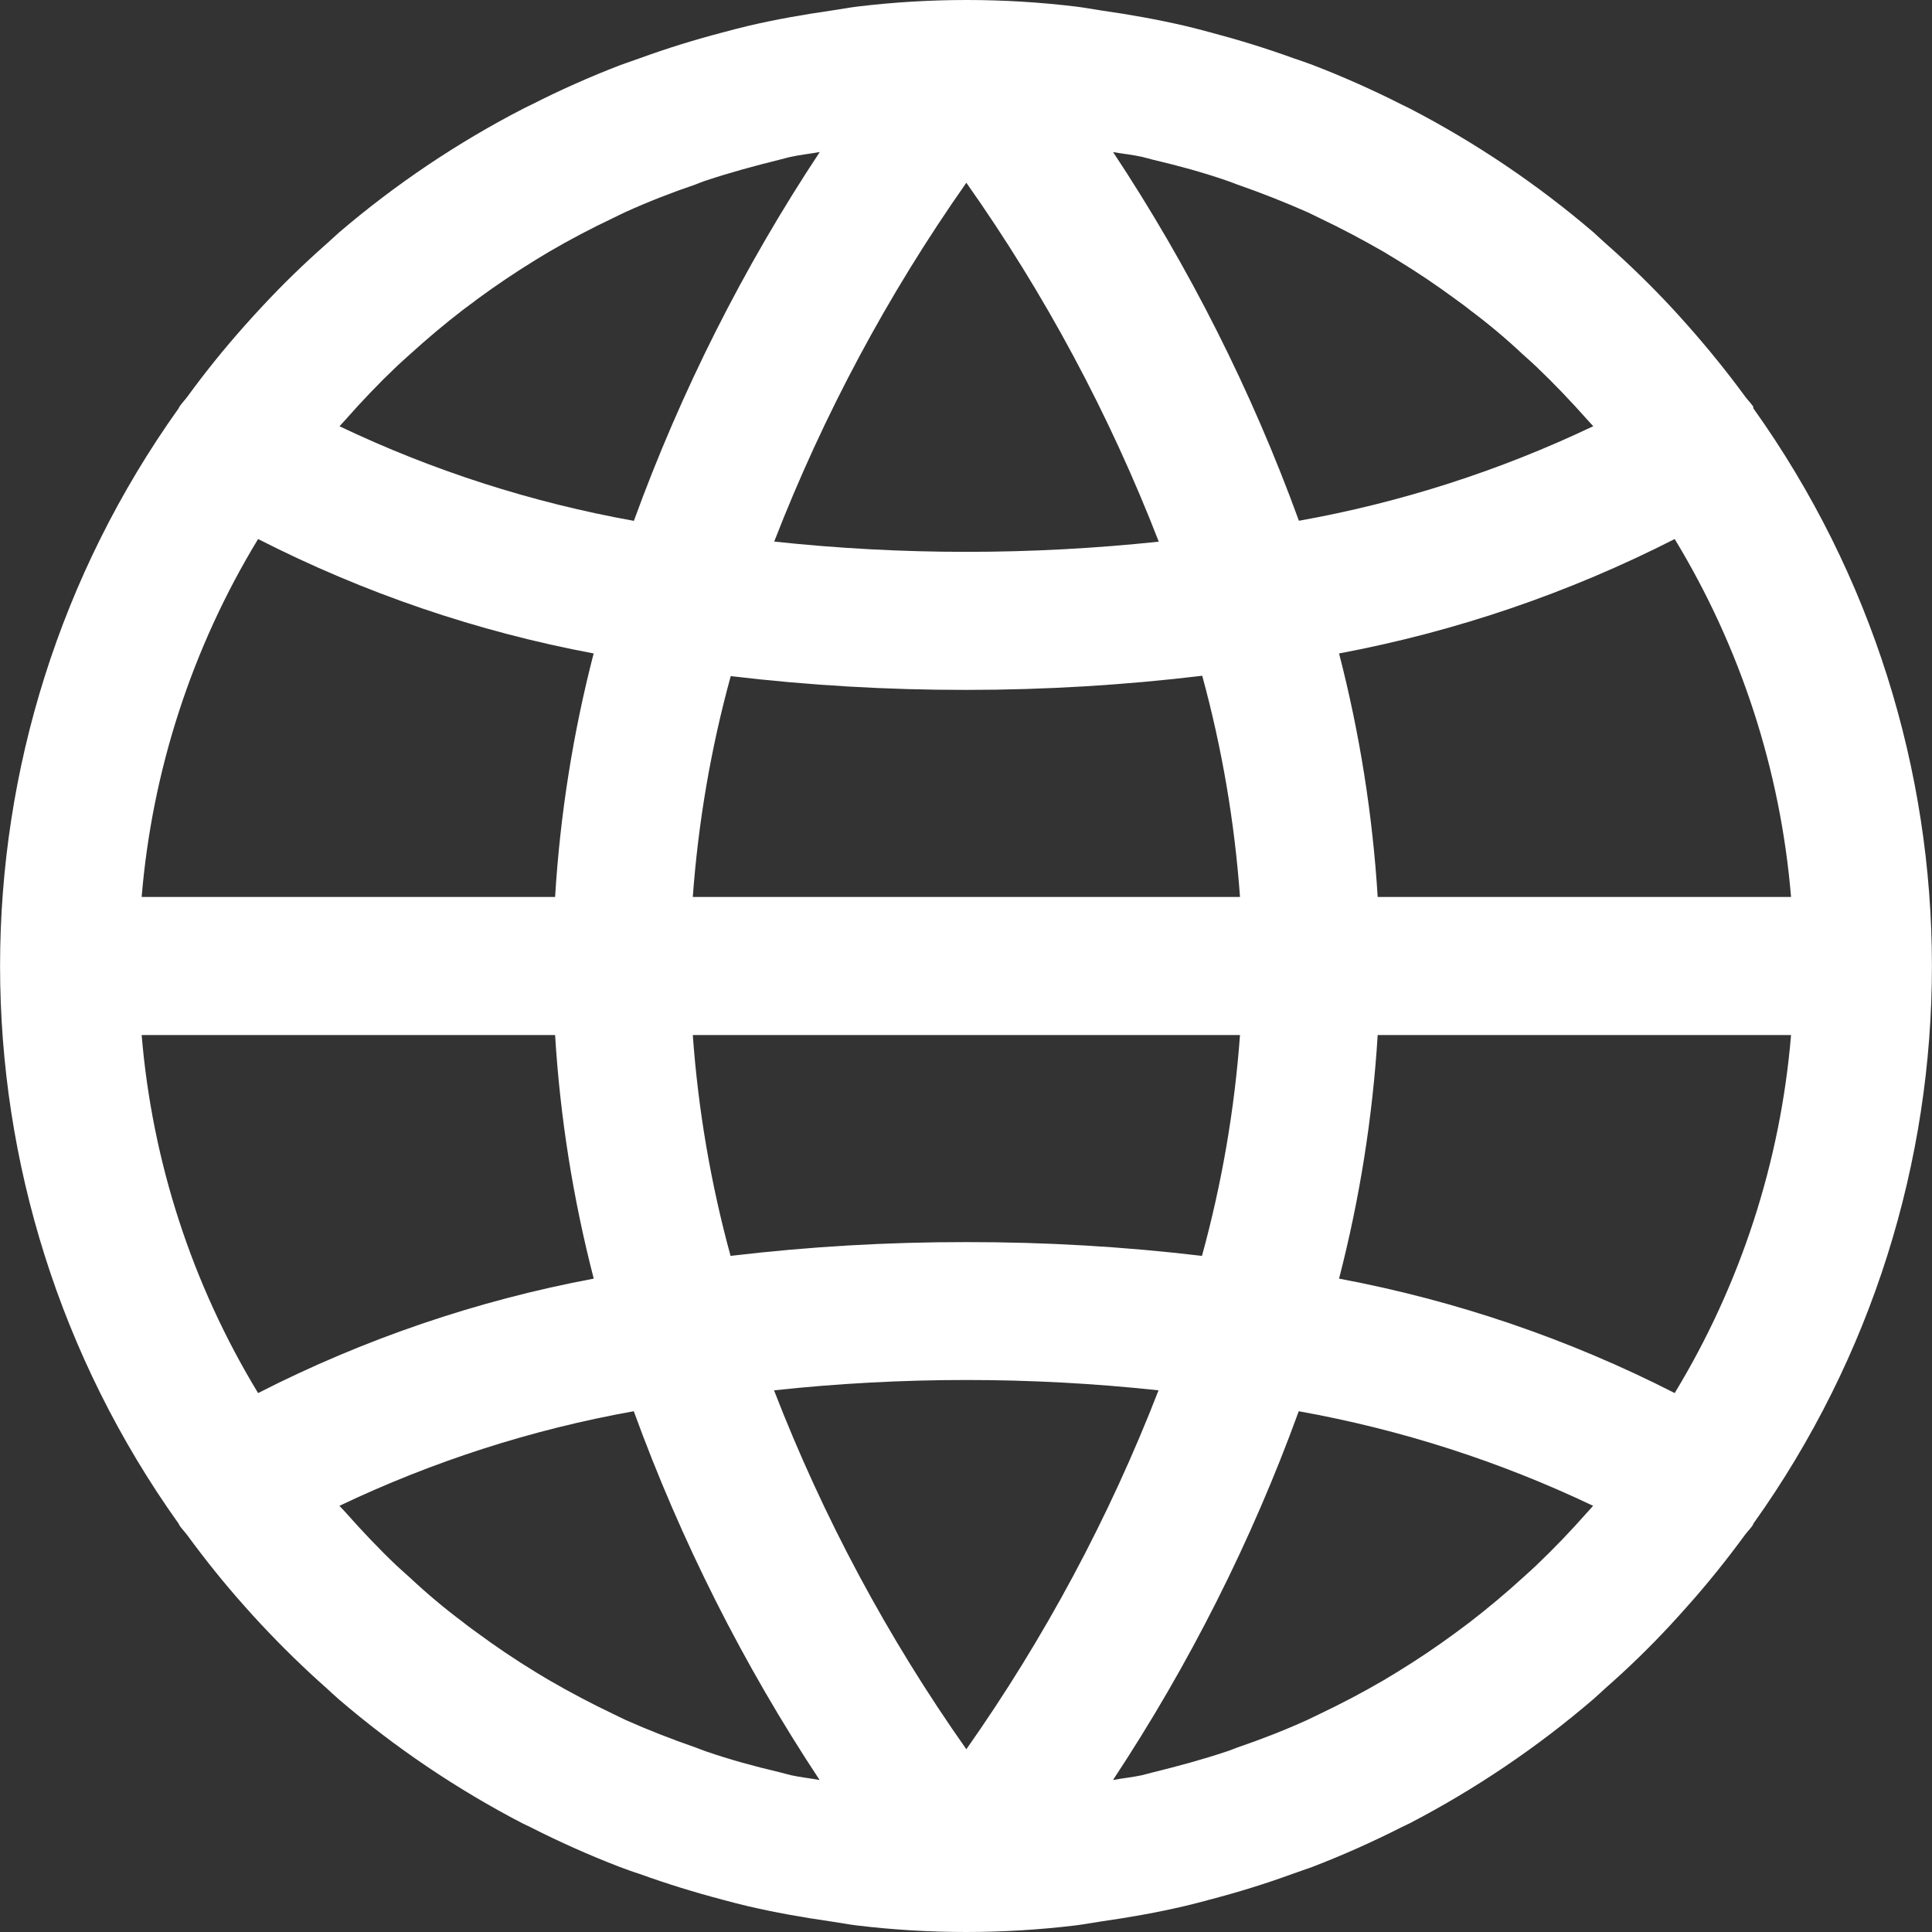 <?xml version="1.0" encoding="UTF-8"?> <svg xmlns="http://www.w3.org/2000/svg" width="22" height="22" viewBox="0 0 22 22" fill="none"><rect x="0" y="0" width="22" height="22" fill="#333333" stroke="none"/> <path d="M19.966 4.65C19.966 4.643 19.965 4.636 19.964 4.629C19.936 4.59 19.903 4.556 19.874 4.518C19.669 4.238 19.451 3.969 19.222 3.71C19.159 3.639 19.096 3.569 19.032 3.5C18.796 3.247 18.548 3.005 18.288 2.776C18.24 2.734 18.195 2.69 18.148 2.648C17.508 2.1 16.808 1.628 16.062 1.24C16.032 1.224 16 1.21 15.97 1.195C15.637 1.026 15.296 0.874 14.948 0.74C14.869 0.711 14.798 0.685 14.723 0.661C14.414 0.549 14.099 0.452 13.78 0.368C13.686 0.343 13.591 0.317 13.496 0.295C13.181 0.222 12.867 0.166 12.545 0.12C12.448 0.106 12.352 0.087 12.254 0.075C11.426 -0.025 10.589 -0.025 9.761 0.075C9.663 0.087 9.567 0.106 9.469 0.12C9.148 0.166 8.83 0.222 8.519 0.295C8.423 0.317 8.329 0.343 8.234 0.368C7.913 0.452 7.599 0.549 7.291 0.661C7.213 0.688 7.141 0.714 7.067 0.74C6.718 0.874 6.377 1.026 6.045 1.195C6.014 1.21 5.983 1.224 5.953 1.24C5.204 1.627 4.501 2.1 3.86 2.648C3.812 2.69 3.767 2.734 3.719 2.776C3.457 3.007 3.209 3.248 2.976 3.5C2.911 3.569 2.848 3.639 2.785 3.71C2.555 3.968 2.338 4.237 2.133 4.518C2.105 4.556 2.071 4.59 2.044 4.629C2.04 4.636 2.037 4.643 2.034 4.65C-0.677 8.449 -0.677 13.551 2.034 17.35C2.037 17.357 2.04 17.364 2.044 17.371C2.071 17.41 2.105 17.444 2.133 17.482C2.338 17.762 2.555 18.032 2.785 18.29C2.848 18.361 2.911 18.431 2.976 18.5C3.213 18.753 3.46 18.995 3.719 19.224C3.767 19.267 3.812 19.311 3.86 19.352C4.499 19.9 5.199 20.372 5.946 20.761C5.976 20.776 6.007 20.79 6.038 20.805C6.37 20.974 6.711 21.126 7.059 21.26C7.138 21.289 7.21 21.316 7.284 21.339C7.594 21.451 7.908 21.548 8.227 21.632C8.322 21.657 8.416 21.683 8.512 21.705C8.826 21.778 9.141 21.834 9.462 21.88C9.56 21.894 9.655 21.913 9.754 21.925C10.582 22.025 11.419 22.025 12.247 21.925C12.345 21.913 12.441 21.894 12.538 21.88C12.86 21.834 13.177 21.778 13.489 21.705C13.584 21.683 13.679 21.657 13.773 21.632C14.095 21.548 14.409 21.451 14.716 21.339C14.795 21.312 14.866 21.286 14.941 21.26C15.289 21.126 15.63 20.974 15.963 20.805C15.993 20.79 16.025 20.776 16.055 20.761C16.801 20.372 17.501 19.9 18.14 19.352C18.188 19.311 18.233 19.267 18.281 19.224C18.543 18.994 18.791 18.753 19.025 18.5C19.089 18.431 19.152 18.361 19.215 18.29C19.445 18.032 19.662 17.762 19.867 17.482C19.895 17.444 19.929 17.41 19.957 17.371C19.96 17.364 19.964 17.357 19.966 17.35C22.677 13.551 22.677 8.45 19.966 4.65ZM19.07 6.138C19.821 7.375 20.275 8.771 20.395 10.214H15.688C15.63 9.278 15.483 8.349 15.248 7.441C16.577 7.192 17.864 6.753 19.07 6.138ZM13.004 1.786C13.048 1.796 13.09 1.81 13.134 1.82C13.415 1.886 13.694 1.962 13.967 2.056C14.009 2.07 14.05 2.087 14.091 2.102C14.361 2.196 14.627 2.301 14.888 2.416C14.934 2.437 14.979 2.461 15.024 2.482C15.274 2.601 15.518 2.73 15.757 2.868L15.914 2.963C16.14 3.101 16.36 3.249 16.574 3.407C16.629 3.447 16.684 3.486 16.738 3.53C16.948 3.687 17.149 3.855 17.34 4.035C17.391 4.081 17.443 4.126 17.492 4.173C17.693 4.364 17.885 4.566 18.071 4.775C18.094 4.802 18.119 4.827 18.143 4.853C17.079 5.36 15.951 5.723 14.791 5.93C14.253 4.452 13.543 3.043 12.675 1.732C12.784 1.751 12.896 1.762 13.004 1.786ZM7.889 10.214C7.951 9.364 8.095 8.521 8.321 7.699C9.211 7.805 10.107 7.857 11.004 7.856C11.902 7.856 12.799 7.802 13.69 7.695C13.915 8.519 14.059 9.362 14.12 10.214H7.889ZM14.12 11.786C14.058 12.636 13.913 13.479 13.687 14.301C12.797 14.195 11.901 14.143 11.004 14.144C10.107 14.143 9.21 14.195 8.319 14.301C8.094 13.479 7.95 12.636 7.889 11.786H14.12ZM11.004 2.081C11.899 3.349 12.634 4.721 13.195 6.168C12.467 6.245 11.736 6.284 11.004 6.284C10.273 6.284 9.543 6.245 8.816 6.167C9.377 4.722 10.112 3.35 11.004 2.081ZM3.939 4.774C4.123 4.565 4.316 4.363 4.517 4.172C4.567 4.125 4.618 4.08 4.669 4.034C4.863 3.858 5.063 3.689 5.271 3.529C5.325 3.487 5.38 3.45 5.435 3.406C5.649 3.249 5.869 3.101 6.095 2.962L6.252 2.867C6.491 2.728 6.735 2.599 6.985 2.481C7.03 2.46 7.075 2.436 7.121 2.415C7.382 2.297 7.648 2.193 7.919 2.101C7.959 2.086 7.997 2.069 8.042 2.055C8.315 1.964 8.592 1.889 8.875 1.819C8.919 1.809 8.961 1.795 9.006 1.786C9.114 1.762 9.226 1.751 9.335 1.731C8.466 3.043 7.756 4.453 7.218 5.931C6.058 5.723 4.93 5.361 3.866 4.854C3.89 4.827 3.915 4.801 3.939 4.774ZM2.939 6.138C4.144 6.753 5.43 7.192 6.76 7.441C6.525 8.349 6.378 9.278 6.321 10.214H1.613C1.733 8.771 2.187 7.375 2.939 6.138ZM2.939 15.863C2.187 14.625 1.733 13.229 1.613 11.786H6.321C6.378 12.723 6.526 13.651 6.761 14.56C5.431 14.809 4.144 15.248 2.939 15.863ZM9.005 20.214C8.961 20.204 8.918 20.19 8.874 20.18C8.593 20.114 8.314 20.038 8.041 19.944C7.999 19.93 7.959 19.913 7.918 19.898C7.647 19.804 7.381 19.7 7.12 19.584C7.074 19.563 7.03 19.539 6.984 19.518C6.734 19.399 6.49 19.27 6.252 19.132L6.094 19.037C5.868 18.899 5.648 18.751 5.434 18.593C5.379 18.553 5.324 18.514 5.27 18.47C5.06 18.313 4.86 18.145 4.668 17.965C4.618 17.919 4.566 17.875 4.516 17.828C4.315 17.637 4.123 17.434 3.938 17.225C3.914 17.198 3.889 17.173 3.865 17.147C4.93 16.64 6.057 16.277 7.217 16.07C7.755 17.548 8.465 18.957 9.333 20.269C9.224 20.249 9.112 20.238 9.005 20.214ZM11.004 19.919C10.11 18.651 9.374 17.279 8.814 15.832C10.269 15.675 11.737 15.675 13.193 15.832L13.192 15.833C12.631 17.279 11.896 18.651 11.004 19.919ZM18.07 17.226C17.885 17.435 17.692 17.637 17.491 17.828C17.442 17.875 17.39 17.92 17.34 17.966C17.146 18.143 16.945 18.311 16.738 18.471C16.683 18.513 16.628 18.554 16.573 18.594C16.36 18.751 16.14 18.899 15.913 19.038L15.756 19.133C15.518 19.272 15.274 19.4 15.024 19.519C14.978 19.54 14.933 19.564 14.887 19.585C14.627 19.703 14.36 19.807 14.09 19.899C14.049 19.914 14.011 19.931 13.966 19.945C13.694 20.036 13.416 20.111 13.133 20.181C13.089 20.191 13.047 20.205 13.002 20.215C12.894 20.238 12.783 20.249 12.674 20.269C13.541 18.957 14.252 17.548 14.789 16.07C15.95 16.278 17.077 16.64 18.141 17.147C18.119 17.174 18.093 17.199 18.07 17.226ZM19.07 15.863C17.865 15.248 16.578 14.809 15.248 14.56C15.483 13.651 15.63 12.723 15.688 11.786H20.395C20.275 13.229 19.821 14.625 19.07 15.863Z" fill="white"></path> </svg> 